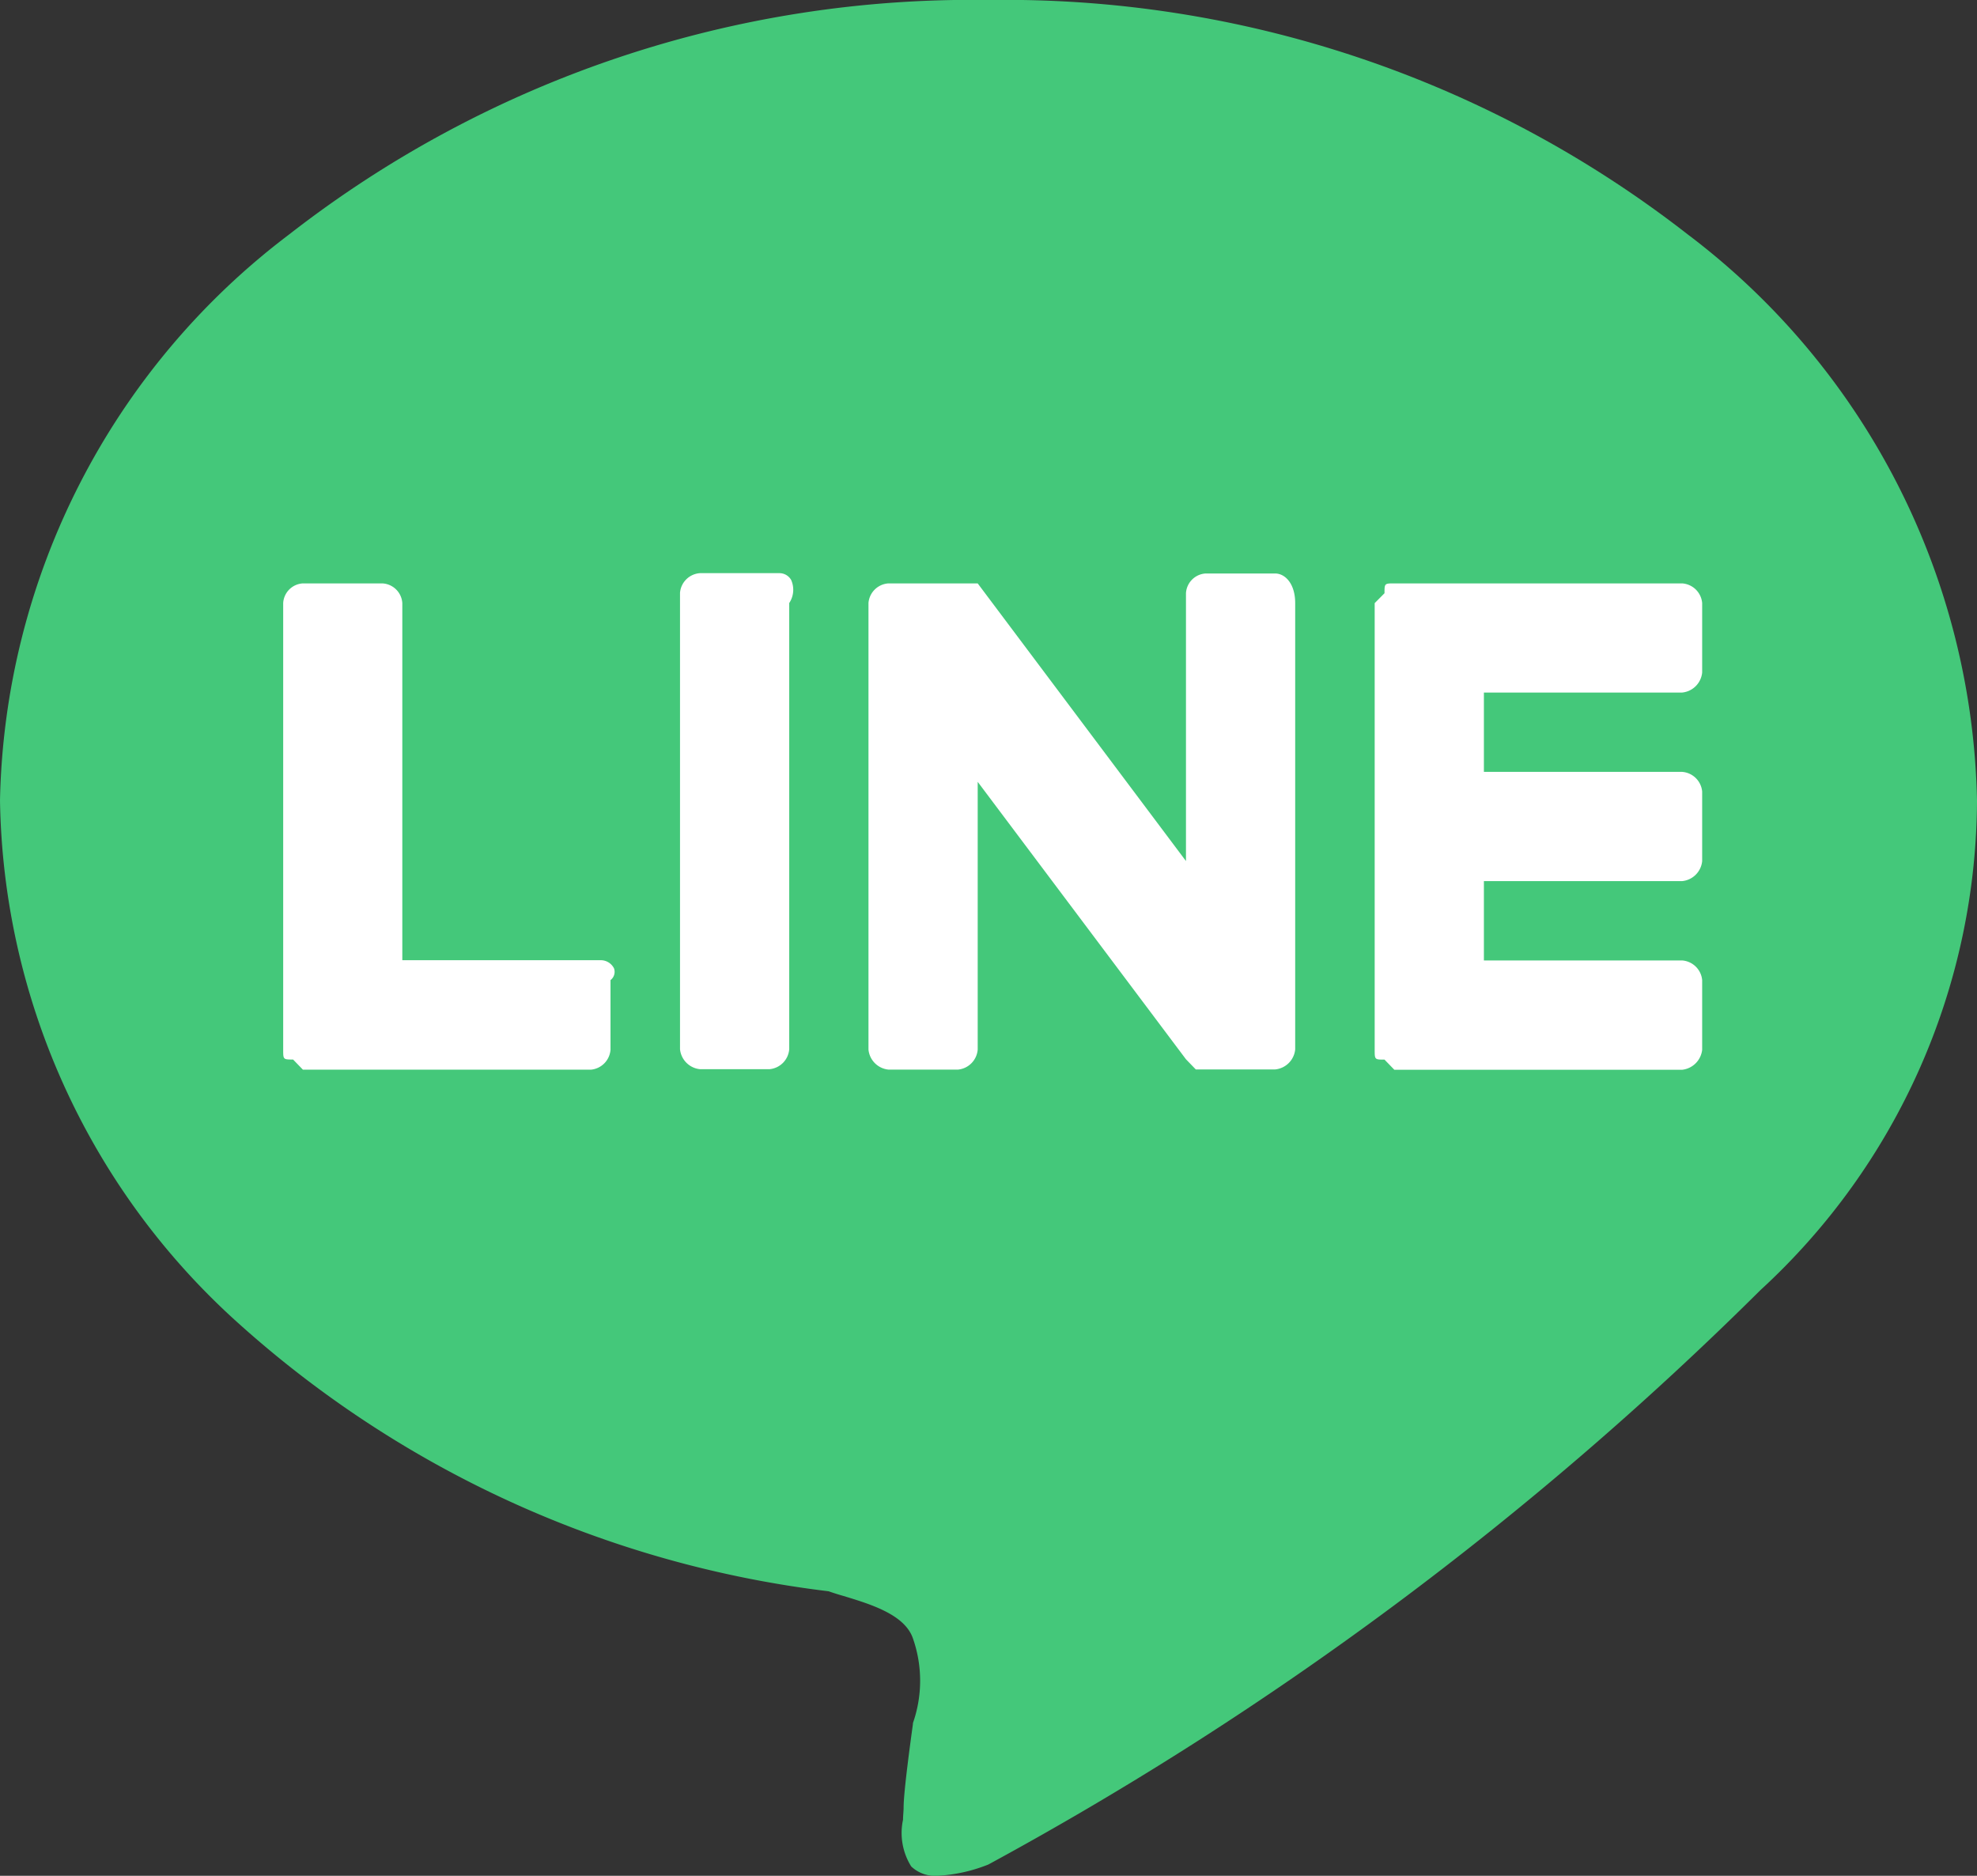 <svg xmlns="http://www.w3.org/2000/svg" xmlns:xlink="http://www.w3.org/1999/xlink" width="24.148" height="22.909" viewBox="0 0 24.148 22.909"><rect x="0" y="0" width="24.148" height="22.909" fill="#333333" stroke="none"/><defs><clipPath id="a"><rect width="24.148" height="22.909" fill="none"/></clipPath></defs><g clip-path="url(#a)"><g transform="translate(-270 -24)"><rect width="19" height="8" transform="translate(272 30)" fill="#fff"/><g transform="translate(270 24)"><g transform="translate(0 0)"><path d="M11.453,22.909a.425.425,0,0,1-.323-.114.771.771,0,0,1-.1-.571c0-.052.007-.1.007-.148,0-.195.088-.832.114-1.021v-.011a1.564,1.564,0,0,0,0-1.034c-.1-.292-.517-.418-.854-.52-.064-.018-.124-.038-.178-.056a13.126,13.126,0,0,1-7.26-3.321A8.759,8.759,0,0,1,0,9.774,8.885,8.885,0,0,1,3.536,2.86,13.559,13.559,0,0,1,12.074,0a13.56,13.56,0,0,1,8.537,2.86,8.887,8.887,0,0,1,3.537,6.915,8.158,8.158,0,0,1-2.644,5.98,41.437,41.437,0,0,1-9.431,7.016A1.944,1.944,0,0,1,11.453,22.909ZM17.031,7.125c-.12,0-.12,0-.12.12l-.12.121v5.454c0,.121,0,.121.12.121l.12.124h3.516a.276.276,0,0,0,.244-.244V11.97a.265.265,0,0,0-.244-.24H18.125v-.969h2.422a.272.272,0,0,0,.244-.244V9.667a.265.265,0,0,0-.244-.24H18.125V8.458h2.422a.272.272,0,0,0,.244-.245V7.365a.263.263,0,0,0-.244-.24ZM3.7,7.125a.255.255,0,0,0-.241.24v5.454c0,.121,0,.121.121.121l.12.124H7.217a.264.264,0,0,0,.24-.244V11.97a.127.127,0,0,0,.043-.143.181.181,0,0,0-.163-.1H4.914V7.365a.257.257,0,0,0-.245-.24Zm8.241,2.422,0,0,2.545,3.39.12.124h.969a.272.272,0,0,0,.245-.244V7.365c0-.237-.123-.361-.245-.361h-.849a.256.256,0,0,0-.24.24v3.272L11.942,7.125h-1.09a.261.261,0,0,0-.244.24v5.454a.272.272,0,0,0,.244.244h.85a.267.267,0,0,0,.24-.244V9.547ZM8.55,7a.262.262,0,0,0-.244.24v5.574a.272.272,0,0,0,.244.244H9.4a.266.266,0,0,0,.24-.244V7.365a.293.293,0,0,0,.023-.283A.165.165,0,0,0,9.519,7Z" transform="translate(0)" fill="#44c87a"/></g></g></g></g></svg>